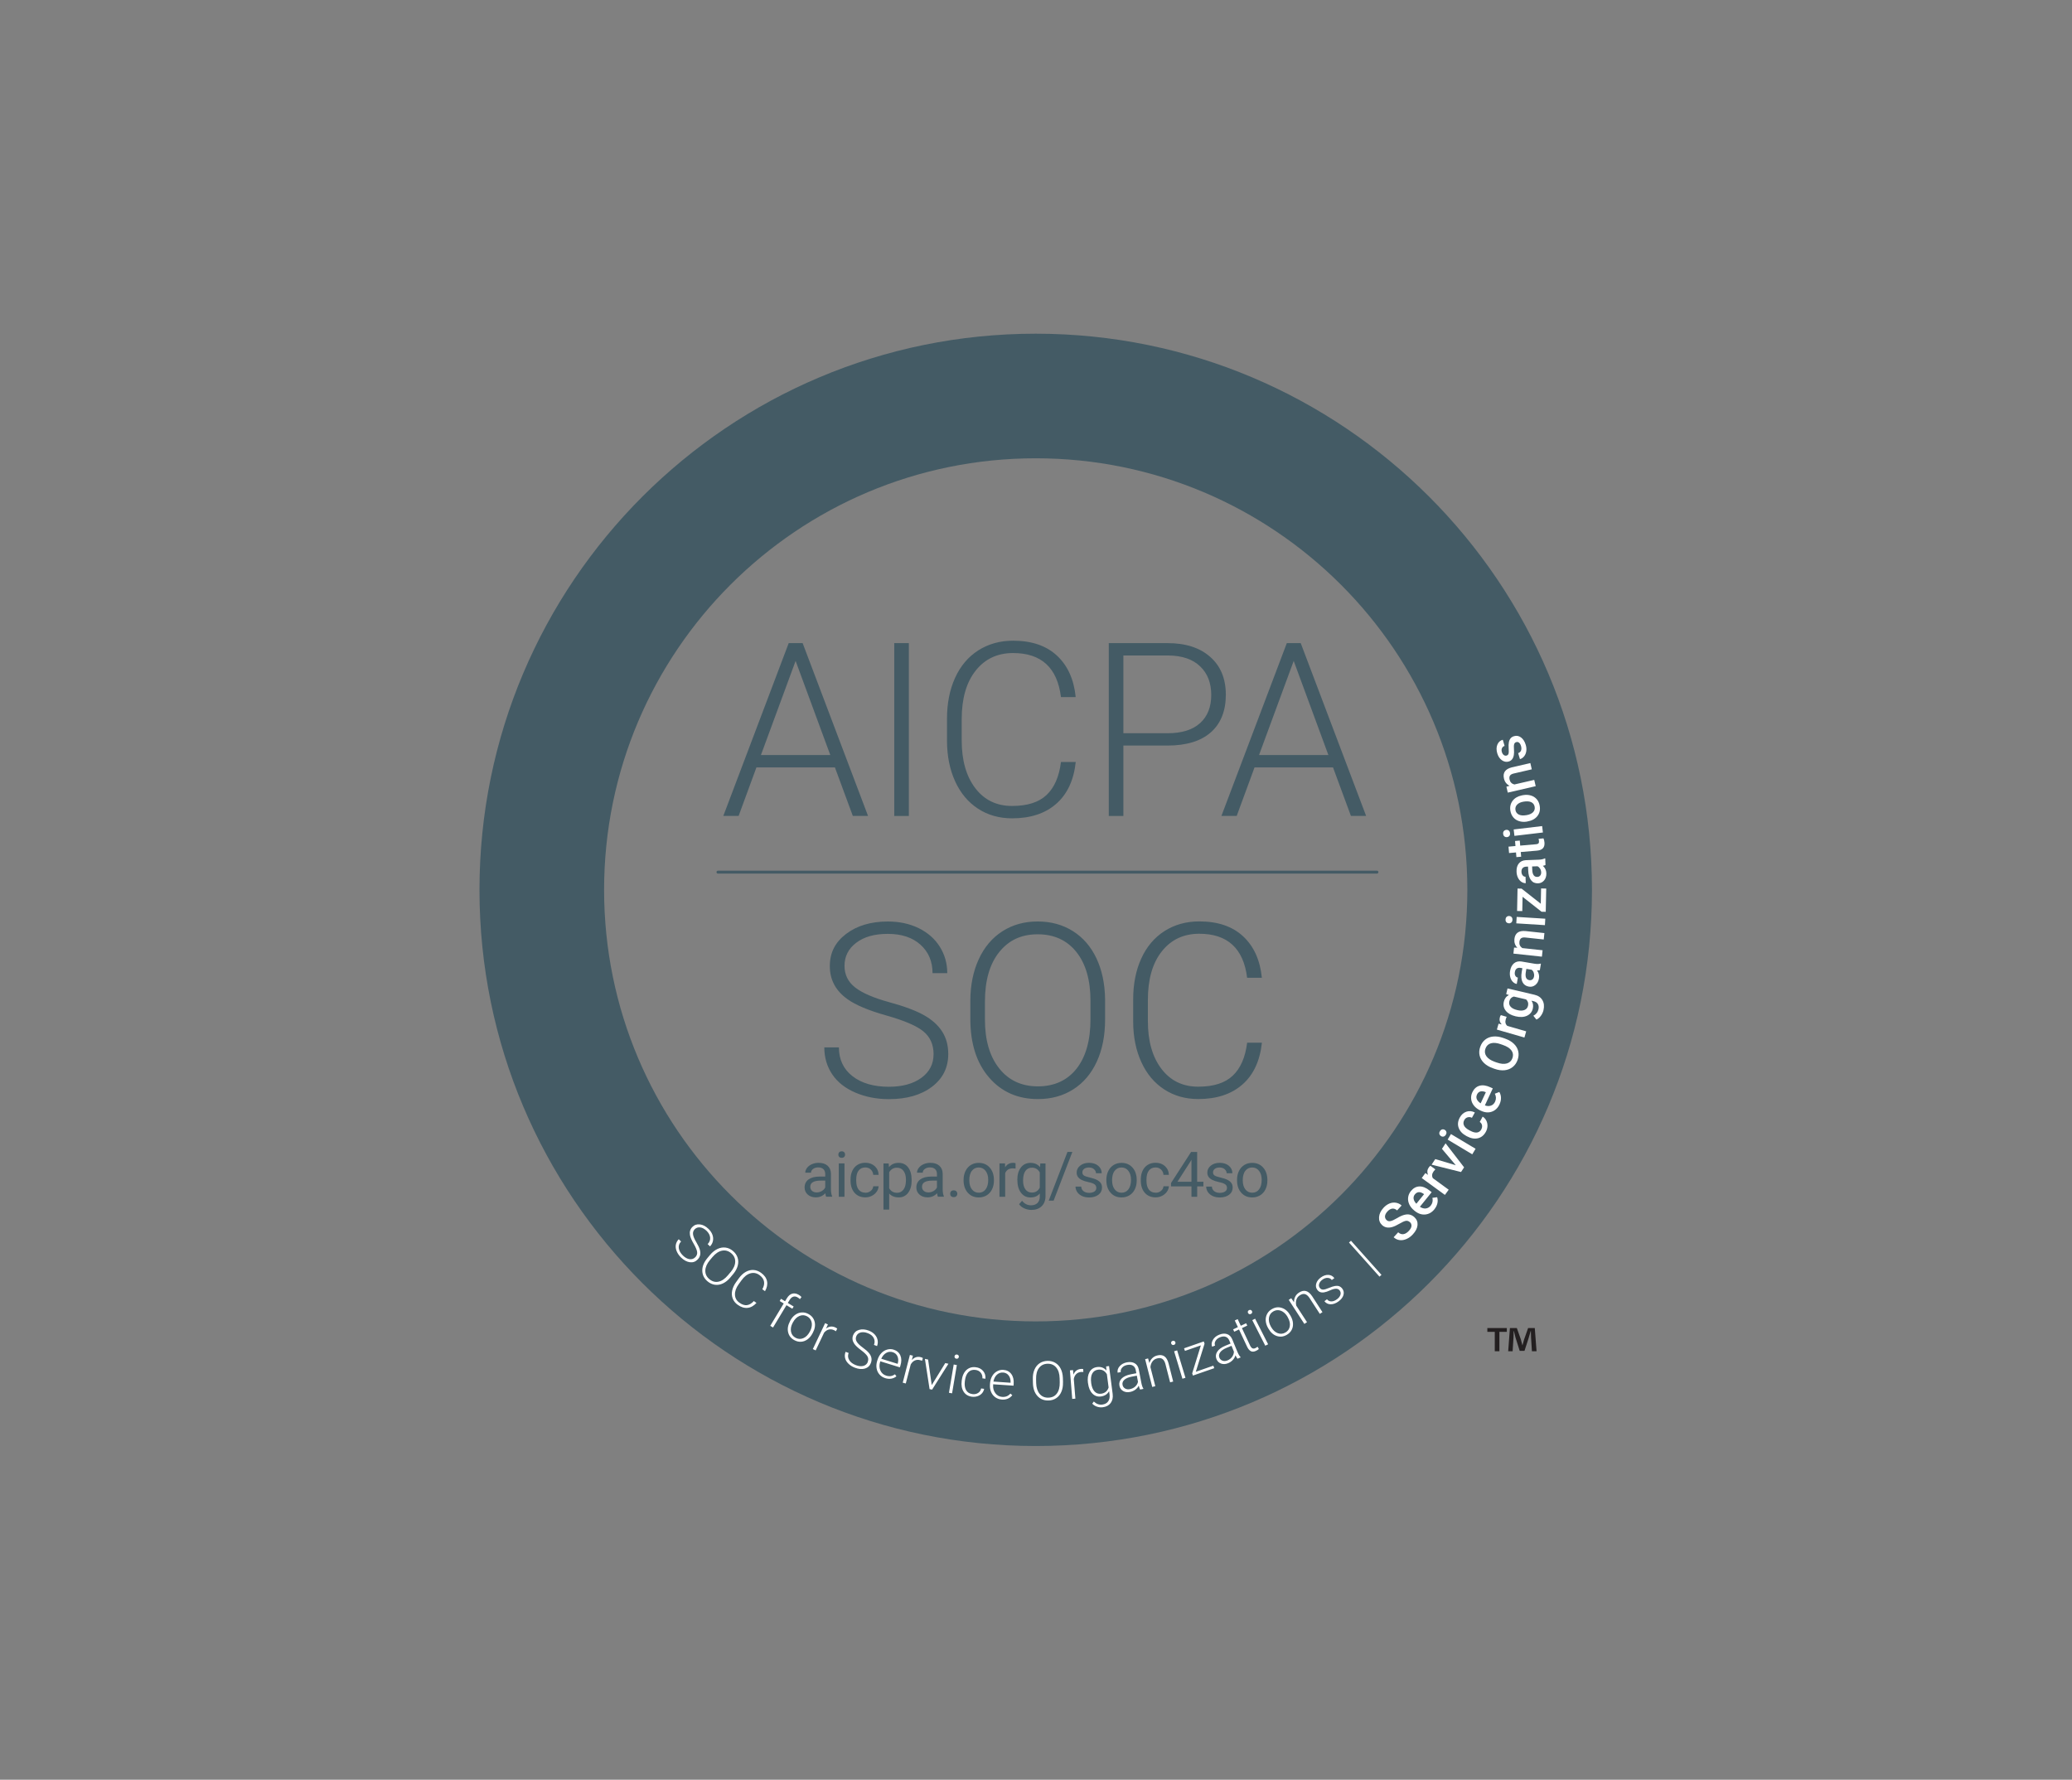 <?xml version="1.0" encoding="utf-8"?>
<svg xmlns="http://www.w3.org/2000/svg" width="149" height="128" viewBox="0 0 149 128" fill="none">
<rect x="0" y="0" width="149" height="128" fill="#808080" stroke="none"/>
<g clip-path="url(#clip0_3091_26816)">
<path fill-rule="evenodd" clip-rule="evenodd" d="M114.48 64C114.48 86.091 96.572 104 74.481 104C52.389 104 34.48 86.091 34.48 64C34.48 41.909 52.389 24 74.481 24C96.572 24 114.48 41.909 114.48 64ZM105.519 64C105.519 81.142 91.623 95.039 74.48 95.039C57.338 95.039 43.441 81.142 43.441 64C43.441 46.858 57.338 32.961 74.48 32.961C91.623 32.961 105.519 46.858 105.519 64Z" fill="#445B65"/>
<path fill-rule="evenodd" clip-rule="evenodd" d="M109.036 53.375C108.956 53.398 108.905 53.448 108.885 53.526C108.862 53.604 108.857 53.723 108.871 53.884C108.885 54.044 108.88 54.182 108.862 54.299C108.82 54.553 108.697 54.709 108.495 54.769C108.325 54.819 108.16 54.789 108.004 54.679C107.848 54.569 107.736 54.404 107.67 54.182C107.601 53.946 107.601 53.737 107.677 53.556C107.75 53.375 107.881 53.258 108.066 53.203L108.197 53.648C108.112 53.673 108.05 53.725 108.011 53.806C107.972 53.886 107.97 53.978 108 54.083C108.03 54.182 108.075 54.253 108.137 54.301C108.202 54.349 108.27 54.363 108.346 54.34C108.415 54.319 108.458 54.276 108.479 54.207C108.5 54.138 108.504 54.012 108.49 53.826C108.477 53.641 108.483 53.492 108.506 53.375C108.529 53.26 108.573 53.168 108.632 53.097C108.692 53.026 108.775 52.976 108.882 52.946C109.061 52.893 109.226 52.925 109.38 53.04C109.533 53.155 109.646 53.331 109.717 53.57C109.765 53.732 109.779 53.884 109.756 54.028C109.735 54.172 109.682 54.294 109.602 54.395C109.52 54.496 109.421 54.565 109.302 54.599L109.173 54.168C109.277 54.131 109.345 54.067 109.38 53.978C109.414 53.888 109.414 53.783 109.38 53.661C109.345 53.544 109.297 53.462 109.235 53.414C109.174 53.365 109.105 53.352 109.034 53.375H109.036ZM108.555 56.515L108.325 56.582H108.328L108.426 57.006L110.434 56.543L110.329 56.091L108.898 56.421C108.713 56.371 108.598 56.254 108.557 56.073C108.529 55.949 108.538 55.85 108.587 55.782C108.635 55.711 108.722 55.663 108.85 55.633L110.152 55.332L110.049 54.881L108.722 55.188C108.245 55.307 108.055 55.575 108.151 55.993C108.206 56.233 108.341 56.408 108.555 56.515ZM109.809 59.09C109.609 59.122 109.423 59.113 109.249 59.06C109.077 59.007 108.935 58.918 108.825 58.787C108.715 58.659 108.646 58.501 108.614 58.315C108.568 58.04 108.621 57.804 108.768 57.602C108.917 57.402 109.135 57.27 109.426 57.208L109.533 57.187C109.735 57.155 109.919 57.162 110.09 57.215C110.26 57.265 110.402 57.357 110.512 57.485C110.622 57.613 110.693 57.774 110.723 57.962C110.771 58.248 110.714 58.494 110.551 58.698C110.388 58.902 110.148 59.03 109.829 59.083L109.806 59.087L109.809 59.09ZM109.772 58.627C109.98 58.592 110.139 58.521 110.242 58.416C110.345 58.31 110.386 58.179 110.359 58.026C110.331 57.872 110.253 57.762 110.118 57.696C109.983 57.629 109.799 57.616 109.568 57.655C109.361 57.689 109.206 57.76 109.1 57.868C108.995 57.975 108.953 58.106 108.979 58.258C109.004 58.407 109.082 58.514 109.215 58.583C109.348 58.652 109.531 58.666 109.767 58.627H109.772ZM108.188 60.16C108.24 60.199 108.302 60.215 108.373 60.206C108.444 60.199 108.5 60.169 108.541 60.119C108.582 60.069 108.596 60.004 108.587 59.919C108.577 59.835 108.548 59.773 108.495 59.734C108.442 59.693 108.38 59.676 108.312 59.686C108.24 59.695 108.183 59.725 108.142 59.775C108.101 59.825 108.082 59.894 108.094 59.977C108.105 60.059 108.135 60.121 108.188 60.16ZM110.952 59.874L110.897 59.413L108.85 59.656L108.905 60.117L110.952 59.874ZM108.479 60.892L108.979 60.848L108.949 60.486L109.29 60.456L109.32 60.818L110.466 60.719C110.544 60.713 110.599 60.692 110.631 60.658C110.664 60.623 110.677 60.566 110.67 60.488C110.666 60.435 110.654 60.383 110.638 60.328L110.996 60.298C111.035 60.401 111.058 60.499 111.065 60.598C111.095 60.953 110.913 61.146 110.524 61.18L109.359 61.279L109.389 61.616L109.047 61.646L109.018 61.309L108.518 61.352L108.479 60.892ZM110.95 62.272C111.037 62.253 111.101 62.233 111.14 62.212L111.138 62.207L111.12 61.737H111.088C110.98 61.792 110.833 61.825 110.647 61.831L109.719 61.866C109.501 61.88 109.334 61.957 109.217 62.106C109.1 62.255 109.047 62.45 109.057 62.691C109.061 62.849 109.095 62.994 109.155 63.12C109.217 63.248 109.297 63.347 109.398 63.418C109.499 63.489 109.607 63.523 109.719 63.519L109.703 63.056C109.623 63.058 109.554 63.028 109.499 62.962C109.444 62.895 109.414 62.81 109.41 62.705C109.407 62.583 109.435 62.492 109.497 62.43C109.559 62.368 109.641 62.336 109.749 62.331L109.884 62.327L109.896 62.611C109.907 62.913 109.973 63.145 110.097 63.303C110.219 63.464 110.391 63.539 110.611 63.53C110.785 63.523 110.929 63.452 111.042 63.317C111.154 63.182 111.207 63.01 111.2 62.803C111.193 62.59 111.108 62.414 110.95 62.272ZM110.751 62.478C110.799 62.556 110.824 62.641 110.826 62.732H110.829C110.831 62.833 110.808 62.911 110.757 62.973C110.707 63.035 110.638 63.067 110.549 63.069C110.439 63.074 110.352 63.035 110.29 62.95C110.228 62.865 110.194 62.739 110.187 62.567L110.177 62.317L110.565 62.304C110.641 62.34 110.702 62.4 110.751 62.478ZM110.799 64.997L110.822 63.899L111.191 63.906L111.156 65.579L110.854 65.573L109.49 64.5L109.469 65.527L109.096 65.52L109.128 63.906L109.421 63.913L110.799 64.999V64.997ZM108.325 66.327C108.369 66.375 108.428 66.4 108.499 66.405V66.407C108.568 66.412 108.628 66.391 108.678 66.35C108.729 66.308 108.756 66.244 108.761 66.162C108.768 66.077 108.747 66.01 108.703 65.962C108.66 65.912 108.603 65.887 108.532 65.882C108.458 65.877 108.399 65.896 108.348 65.939C108.298 65.983 108.27 66.047 108.266 66.13C108.261 66.212 108.282 66.279 108.325 66.327ZM111.097 66.538L111.124 66.075L109.066 65.946L109.038 66.409L111.097 66.538ZM108.875 68.151L108.878 68.152L108.832 68.585L110.881 68.805L110.929 68.344L109.471 68.188C109.311 68.078 109.242 67.931 109.263 67.746C109.277 67.617 109.318 67.53 109.387 67.48C109.455 67.432 109.554 67.413 109.685 67.427L111.012 67.569L111.06 67.109L109.705 66.964C109.217 66.918 108.949 67.111 108.903 67.537C108.878 67.782 108.946 67.991 109.114 68.163L108.878 68.152L108.878 68.151H108.875ZM110.531 69.797C110.622 69.797 110.689 69.791 110.73 69.777H110.732L110.81 69.311L110.778 69.307C110.659 69.339 110.51 69.341 110.326 69.309L109.41 69.153C109.192 69.121 109.013 69.165 108.869 69.286C108.726 69.408 108.635 69.587 108.593 69.825C108.566 69.983 108.568 70.128 108.603 70.265C108.635 70.4 108.694 70.515 108.779 70.604C108.864 70.694 108.96 70.749 109.073 70.767L109.151 70.311C109.07 70.297 109.011 70.254 108.969 70.178C108.928 70.102 108.917 70.013 108.935 69.91C108.956 69.791 109.001 69.706 109.075 69.658C109.148 69.609 109.238 69.593 109.343 69.612L109.476 69.635L109.428 69.914C109.377 70.215 109.396 70.453 109.485 70.634C109.575 70.815 109.728 70.923 109.944 70.96C110.116 70.99 110.271 70.951 110.409 70.841C110.547 70.731 110.634 70.575 110.668 70.371C110.702 70.16 110.657 69.969 110.531 69.797ZM110.292 69.956C110.322 70.043 110.331 70.132 110.315 70.222C110.299 70.318 110.26 70.391 110.198 70.442C110.136 70.492 110.061 70.508 109.973 70.494C109.866 70.476 109.788 70.421 109.744 70.325C109.701 70.228 109.694 70.098 109.721 69.928L109.763 69.683L110.145 69.747C110.214 69.8 110.262 69.868 110.292 69.956ZM108.979 73.092C108.667 73.018 108.435 72.888 108.284 72.697C108.133 72.507 108.085 72.292 108.142 72.049C108.195 71.819 108.318 71.659 108.509 71.565L108.312 71.496L108.408 71.09L110.354 71.546C110.618 71.608 110.806 71.739 110.92 71.939C111.035 72.138 111.058 72.376 110.994 72.656C110.959 72.803 110.895 72.94 110.801 73.066C110.707 73.192 110.602 73.28 110.485 73.33L110.265 73.053C110.462 72.952 110.583 72.8 110.631 72.599C110.666 72.45 110.654 72.321 110.592 72.216C110.531 72.111 110.423 72.039 110.265 72.003L110.129 71.971C110.244 72.133 110.276 72.324 110.226 72.541C110.171 72.775 110.033 72.947 109.811 73.053C109.588 73.158 109.313 73.172 108.983 73.094L108.979 73.092ZM109.123 72.651C109.325 72.7 109.492 72.695 109.627 72.64C109.763 72.585 109.847 72.484 109.882 72.337C109.925 72.156 109.877 72.003 109.742 71.879L108.859 71.673C108.687 71.723 108.58 71.838 108.536 72.019C108.502 72.168 108.534 72.296 108.632 72.406C108.731 72.516 108.894 72.599 109.123 72.651ZM108.282 73.307C108.3 73.245 108.321 73.186 108.348 73.131L107.931 73.009C107.901 73.043 107.878 73.094 107.86 73.158C107.805 73.348 107.846 73.52 107.988 73.678L107.764 73.626L107.642 74.05L109.623 74.621L109.751 74.176L108.396 73.786C108.261 73.672 108.222 73.511 108.282 73.307ZM108.866 75.072C108.704 74.914 108.495 74.793 108.238 74.701H108.241L108.096 74.65C107.839 74.561 107.601 74.527 107.376 74.549C107.152 74.57 106.959 74.646 106.799 74.774C106.638 74.903 106.521 75.075 106.446 75.288C106.37 75.501 106.354 75.707 106.4 75.909C106.446 76.111 106.551 76.29 106.714 76.45C106.877 76.608 107.087 76.734 107.342 76.824L107.489 76.876C107.738 76.963 107.975 76.996 108.199 76.973C108.422 76.95 108.614 76.872 108.777 76.743C108.94 76.615 109.057 76.443 109.132 76.232C109.208 76.017 109.224 75.808 109.178 75.609C109.132 75.409 109.029 75.23 108.866 75.072ZM107.216 75.035C107.408 74.981 107.651 75.003 107.94 75.107L107.942 75.109L108.08 75.157C108.373 75.26 108.58 75.393 108.694 75.556C108.809 75.719 108.832 75.9 108.761 76.102C108.69 76.301 108.557 76.427 108.36 76.484C108.163 76.542 107.92 76.519 107.633 76.418L107.482 76.365C107.2 76.262 107.003 76.129 106.888 75.964C106.773 75.799 106.75 75.618 106.819 75.421C106.89 75.219 107.023 75.091 107.216 75.035ZM107.282 79.953C107.525 79.866 107.711 79.689 107.834 79.423V79.421C107.906 79.265 107.94 79.111 107.938 78.958C107.935 78.804 107.894 78.662 107.818 78.536L107.497 78.662C107.596 78.855 107.601 79.047 107.511 79.24C107.447 79.375 107.351 79.469 107.218 79.517C107.087 79.565 106.94 79.561 106.78 79.501L107.348 78.279L107.179 78.201C106.881 78.064 106.619 78.025 106.393 78.089C106.166 78.153 105.994 78.311 105.874 78.566C105.799 78.726 105.774 78.891 105.794 79.059C105.815 79.226 105.884 79.382 105.996 79.522C106.108 79.662 106.26 79.776 106.445 79.863L106.498 79.888C106.775 80.019 107.039 80.04 107.282 79.953ZM106.202 79.061C106.154 78.953 106.159 78.841 106.211 78.726H106.209C106.264 78.609 106.342 78.536 106.445 78.504C106.548 78.472 106.672 78.483 106.817 78.541L106.849 78.554L106.475 79.354C106.342 79.267 106.25 79.169 106.202 79.061ZM106.523 81.22C106.578 81.12 106.594 81.019 106.571 80.92C106.548 80.822 106.496 80.746 106.411 80.693L106.619 80.31C106.729 80.377 106.817 80.469 106.878 80.588C106.94 80.707 106.97 80.838 106.966 80.982C106.961 81.126 106.924 81.264 106.853 81.395C106.716 81.649 106.525 81.805 106.28 81.865C106.035 81.924 105.769 81.876 105.48 81.72L105.439 81.697C105.164 81.548 104.983 81.356 104.896 81.117C104.808 80.881 104.836 80.634 104.973 80.379C105.09 80.164 105.249 80.022 105.448 79.955C105.647 79.886 105.851 79.905 106.058 80.01L105.849 80.393C105.744 80.34 105.638 80.331 105.535 80.361C105.432 80.391 105.352 80.457 105.297 80.56C105.226 80.693 105.219 80.819 105.276 80.943C105.333 81.067 105.457 81.181 105.652 81.287L105.718 81.321C105.916 81.427 106.081 81.473 106.216 81.452C106.351 81.431 106.454 81.356 106.528 81.223L106.523 81.22ZM103.509 81.562C103.527 81.624 103.566 81.674 103.628 81.711H103.626C103.685 81.748 103.747 81.757 103.811 81.743C103.875 81.727 103.928 81.683 103.972 81.612C104.015 81.541 104.027 81.475 104.011 81.411C103.995 81.349 103.956 81.298 103.896 81.262C103.834 81.225 103.772 81.216 103.708 81.23C103.644 81.246 103.591 81.289 103.548 81.36C103.504 81.431 103.49 81.5 103.509 81.562ZM105.872 83.02L106.111 82.623L104.341 81.564L104.102 81.961L105.872 83.02ZM104.685 83.802L103.692 82.628L103.953 82.229L105.285 83.957L105.065 84.294L102.947 83.765L103.211 83.364L104.687 83.804L104.685 83.802ZM103.094 84.246C103.133 84.194 103.174 84.145 103.218 84.102H103.215L102.865 83.845C102.826 83.87 102.787 83.909 102.748 83.962C102.631 84.123 102.612 84.301 102.69 84.496L102.498 84.37L102.239 84.728L103.905 85.94L104.178 85.567L103.039 84.737C102.952 84.581 102.97 84.418 103.094 84.246ZM103.156 86.967C102.972 87.197 102.75 87.323 102.491 87.348C102.232 87.373 101.984 87.291 101.744 87.098L101.7 87.061C101.539 86.933 101.423 86.786 101.345 86.624C101.269 86.461 101.239 86.293 101.26 86.126C101.28 85.959 101.345 85.805 101.455 85.668C101.631 85.45 101.837 85.338 102.071 85.331C102.305 85.324 102.553 85.422 102.807 85.629L102.952 85.746L102.106 86.793C102.248 86.889 102.388 86.928 102.528 86.915C102.667 86.899 102.784 86.832 102.881 86.715C103.013 86.55 103.055 86.362 103.007 86.151L103.348 86.106C103.392 86.248 103.399 86.392 103.364 86.543C103.33 86.692 103.261 86.835 103.153 86.967H103.156ZM101.746 85.901C101.666 86 101.636 86.108 101.656 86.225C101.677 86.342 101.741 86.459 101.851 86.575L102.406 85.888L102.379 85.867C102.252 85.778 102.133 85.736 102.028 85.743C101.92 85.75 101.826 85.803 101.746 85.904V85.901ZM101.388 87.903C101.299 87.82 101.2 87.788 101.092 87.806C100.987 87.825 100.833 87.894 100.632 88.013C100.43 88.132 100.256 88.212 100.104 88.254C99.818 88.331 99.579 88.286 99.391 88.114C99.227 87.962 99.153 87.77 99.169 87.538C99.185 87.307 99.293 87.082 99.488 86.869C99.618 86.727 99.761 86.624 99.916 86.559C100.07 86.495 100.226 86.477 100.382 86.502C100.538 86.527 100.673 86.594 100.792 86.701L100.467 87.055C100.361 86.958 100.247 86.915 100.125 86.926C100.004 86.938 99.887 87.006 99.772 87.13C99.667 87.247 99.607 87.359 99.598 87.469C99.589 87.579 99.628 87.674 99.717 87.756C99.793 87.825 99.887 87.848 99.999 87.823C100.111 87.8 100.265 87.728 100.457 87.614C100.65 87.497 100.822 87.419 100.971 87.378C101.12 87.337 101.253 87.33 101.372 87.357C101.491 87.385 101.604 87.444 101.709 87.54C101.879 87.696 101.954 87.887 101.936 88.109C101.918 88.331 101.805 88.556 101.599 88.778C101.464 88.927 101.313 89.037 101.143 89.111C100.976 89.184 100.811 89.212 100.65 89.191C100.49 89.17 100.347 89.104 100.219 88.985L100.545 88.629C100.662 88.735 100.785 88.781 100.921 88.762C101.054 88.744 101.186 88.664 101.319 88.519C101.432 88.396 101.494 88.281 101.501 88.171C101.507 88.063 101.471 87.972 101.388 87.896V87.903ZM49.995 90.427C50.103 90.317 50.149 90.191 50.133 90.051C50.117 89.911 50.034 89.714 49.885 89.455C49.734 89.198 49.645 88.989 49.617 88.829C49.576 88.602 49.631 88.409 49.782 88.251C49.929 88.098 50.112 88.036 50.33 88.061C50.548 88.086 50.754 88.194 50.949 88.384C51.082 88.513 51.176 88.652 51.231 88.804C51.286 88.955 51.297 89.106 51.268 89.253C51.238 89.4 51.167 89.53 51.059 89.643L50.889 89.478C51.022 89.34 51.08 89.186 51.068 89.015C51.054 88.843 50.97 88.68 50.814 88.526C50.66 88.38 50.507 88.295 50.351 88.276C50.195 88.258 50.064 88.302 49.956 88.412C49.858 88.513 49.819 88.636 49.837 88.778C49.855 88.921 49.931 89.104 50.064 89.326C50.195 89.549 50.282 89.73 50.323 89.872C50.364 90.014 50.373 90.142 50.348 90.262C50.323 90.381 50.264 90.489 50.167 90.587C50.016 90.745 49.83 90.81 49.612 90.782C49.395 90.755 49.184 90.642 48.977 90.445C48.838 90.31 48.732 90.159 48.663 89.996C48.595 89.833 48.574 89.675 48.599 89.526C48.627 89.377 48.696 89.244 48.808 89.127L48.977 89.29C48.842 89.43 48.787 89.592 48.812 89.776C48.84 89.959 48.938 90.133 49.113 90.303C49.269 90.452 49.427 90.539 49.585 90.562C49.745 90.585 49.881 90.539 49.991 90.427H49.995ZM52.526 91.873C52.361 92.068 52.184 92.213 51.992 92.304C51.799 92.396 51.609 92.428 51.417 92.403C51.224 92.378 51.045 92.295 50.88 92.157C50.633 91.949 50.507 91.692 50.502 91.387C50.497 91.082 50.623 90.778 50.876 90.477L51.059 90.257C51.222 90.064 51.401 89.92 51.593 89.828C51.786 89.737 51.98 89.702 52.173 89.728C52.366 89.753 52.544 89.833 52.707 89.971C52.87 90.108 52.982 90.269 53.042 90.452C53.102 90.635 53.104 90.828 53.051 91.03C52.998 91.231 52.893 91.428 52.737 91.619L52.524 91.873H52.526ZM52.54 91.493C52.755 91.236 52.865 90.988 52.87 90.745C52.877 90.502 52.778 90.298 52.577 90.129C52.379 89.964 52.162 89.904 51.921 89.95C51.682 89.998 51.453 90.152 51.233 90.411L51.047 90.633C50.837 90.885 50.727 91.133 50.72 91.378C50.713 91.623 50.809 91.83 51.011 91.999C51.215 92.169 51.435 92.231 51.669 92.18C51.905 92.13 52.132 91.976 52.35 91.715L52.538 91.49L52.54 91.493ZM54.398 93.708L54.401 93.705L54.404 93.712L54.398 93.708ZM54.211 93.574L54.398 93.708C54.202 93.924 53.987 94.044 53.755 94.065C53.521 94.088 53.283 94.012 53.044 93.84C52.877 93.721 52.76 93.572 52.691 93.395C52.622 93.219 52.609 93.029 52.65 92.827C52.691 92.625 52.781 92.423 52.923 92.226L53.133 91.935C53.278 91.736 53.441 91.582 53.622 91.479C53.803 91.376 53.991 91.328 54.181 91.339C54.374 91.351 54.555 91.417 54.727 91.541C54.968 91.715 55.112 91.917 55.158 92.148C55.204 92.38 55.155 92.616 55.013 92.864L54.821 92.726C55.05 92.309 54.979 91.969 54.612 91.704C54.408 91.557 54.19 91.516 53.959 91.582C53.727 91.649 53.514 91.814 53.322 92.084L53.122 92.359C52.934 92.618 52.845 92.868 52.852 93.109C52.858 93.35 52.962 93.54 53.163 93.686C53.363 93.831 53.546 93.891 53.716 93.868C53.886 93.845 54.05 93.746 54.211 93.574ZM55.392 95.353L56.359 93.748L56.068 93.572L56.164 93.412L56.455 93.588L56.584 93.375C56.694 93.194 56.822 93.084 56.973 93.042C57.125 93.001 57.281 93.031 57.446 93.129C57.519 93.173 57.583 93.226 57.636 93.283L57.523 93.437C57.478 93.391 57.423 93.35 57.358 93.311C57.251 93.246 57.148 93.228 57.047 93.26C56.946 93.292 56.859 93.368 56.785 93.492L56.652 93.712L57.074 93.966L56.978 94.127L56.556 93.872L55.589 95.477L55.394 95.358L55.392 95.353ZM56.829 94.982C56.923 94.808 57.04 94.668 57.184 94.564C57.326 94.461 57.482 94.404 57.647 94.393C57.812 94.381 57.973 94.418 58.131 94.503C58.372 94.633 58.523 94.821 58.583 95.073C58.642 95.323 58.596 95.589 58.445 95.869L58.422 95.91C58.328 96.087 58.209 96.227 58.067 96.33C57.925 96.433 57.771 96.49 57.606 96.502C57.441 96.511 57.281 96.474 57.125 96.389C56.884 96.261 56.735 96.071 56.675 95.821C56.616 95.571 56.661 95.305 56.81 95.025L56.831 94.984L56.829 94.982ZM57.001 95.144C56.884 95.362 56.845 95.571 56.882 95.77C56.918 95.97 57.028 96.119 57.212 96.217C57.393 96.314 57.576 96.323 57.764 96.245C57.952 96.167 58.106 96.013 58.23 95.784L58.25 95.745C58.326 95.608 58.367 95.466 58.379 95.323C58.39 95.181 58.365 95.053 58.305 94.938C58.246 94.826 58.156 94.737 58.037 94.672C57.858 94.576 57.675 94.567 57.487 94.647C57.299 94.727 57.143 94.881 57.021 95.108L57.001 95.144ZM60.112 95.746L60.114 95.747H60.112L60.112 95.746ZM60.206 95.562L60.112 95.746C60.074 95.717 60.029 95.692 59.981 95.669C59.853 95.608 59.727 95.594 59.603 95.621C59.479 95.651 59.367 95.725 59.264 95.844L58.656 97.123L58.452 97.027L59.335 95.163L59.536 95.259L59.399 95.557C59.612 95.388 59.839 95.362 60.08 95.475C60.137 95.502 60.178 95.532 60.206 95.562ZM62.379 97.552C62.448 97.673 62.455 97.806 62.4 97.95L62.406 97.953C62.349 98.099 62.244 98.193 62.088 98.237C61.932 98.281 61.753 98.262 61.551 98.186C61.324 98.099 61.164 97.978 61.068 97.82C60.971 97.662 60.958 97.492 61.026 97.308L60.806 97.226C60.749 97.377 60.737 97.529 60.772 97.675C60.806 97.822 60.886 97.957 61.015 98.081C61.141 98.205 61.297 98.301 61.48 98.37C61.746 98.471 61.985 98.491 62.196 98.43C62.404 98.368 62.548 98.235 62.626 98.031C62.675 97.9 62.686 97.778 62.663 97.659C62.64 97.54 62.581 97.425 62.487 97.311C62.393 97.196 62.241 97.063 62.033 96.912C61.824 96.761 61.682 96.623 61.609 96.499C61.533 96.376 61.522 96.249 61.572 96.117C61.625 95.974 61.728 95.88 61.879 95.837C62.03 95.793 62.207 95.809 62.404 95.885C62.608 95.961 62.75 96.078 62.831 96.231C62.911 96.385 62.915 96.552 62.849 96.728L63.069 96.813C63.124 96.667 63.138 96.52 63.108 96.373C63.078 96.224 63.007 96.094 62.897 95.974C62.787 95.857 62.645 95.766 62.473 95.699C62.218 95.603 61.987 95.585 61.776 95.647C61.565 95.708 61.423 95.839 61.347 96.036C61.269 96.24 61.295 96.44 61.423 96.632C61.512 96.767 61.677 96.926 61.916 97.102C62.154 97.279 62.31 97.43 62.379 97.552ZM63.245 98.856C63.355 98.98 63.493 99.067 63.66 99.12H63.658C63.963 99.213 64.231 99.17 64.463 98.989L64.359 98.842C64.256 98.913 64.153 98.957 64.052 98.971C63.951 98.984 63.841 98.975 63.724 98.938C63.53 98.876 63.392 98.753 63.309 98.565C63.229 98.377 63.222 98.17 63.291 97.948L63.305 97.907L64.71 98.342L64.749 98.221C64.836 97.939 64.836 97.694 64.747 97.487C64.657 97.281 64.492 97.139 64.254 97.066C64.103 97.02 63.947 97.02 63.789 97.066C63.63 97.111 63.491 97.198 63.371 97.327C63.252 97.455 63.163 97.613 63.103 97.804L63.078 97.882C63.021 98.065 63.007 98.242 63.037 98.413C63.066 98.583 63.135 98.732 63.245 98.856ZM63.727 97.304C63.876 97.217 64.034 97.201 64.197 97.251C64.359 97.302 64.476 97.403 64.54 97.554C64.605 97.705 64.612 97.877 64.559 98.067L64.552 98.09L63.371 97.723C63.459 97.529 63.578 97.389 63.727 97.304ZM66.31 97.875L66.306 97.873L66.363 97.675C66.331 97.65 66.285 97.629 66.223 97.613C65.966 97.547 65.749 97.616 65.57 97.822L65.648 97.503L65.432 97.448L64.916 99.445L65.136 99.502L65.492 98.132C65.572 97.996 65.668 97.902 65.783 97.85C65.9 97.797 66.026 97.788 66.163 97.824C66.215 97.835 66.264 97.853 66.306 97.873L66.306 97.875H66.31ZM67.975 98.035L67.002 99.617V99.619L66.741 97.781L66.512 97.733L66.847 99.908L67.028 99.945L68.204 98.083L67.975 98.035ZM68.465 100.211L68.24 100.172L68.582 98.138L68.807 98.177L68.465 100.211ZM68.642 97.547C68.648 97.506 68.669 97.471 68.701 97.446C68.733 97.421 68.775 97.414 68.82 97.421C68.869 97.43 68.903 97.451 68.926 97.483C68.949 97.517 68.958 97.554 68.951 97.597C68.944 97.639 68.924 97.673 68.891 97.696C68.859 97.719 68.818 97.728 68.77 97.719C68.722 97.712 68.688 97.691 68.665 97.657C68.642 97.623 68.635 97.586 68.642 97.545V97.547ZM70.338 100.183C70.221 100.259 70.084 100.286 69.925 100.266L69.923 100.263C69.719 100.238 69.568 100.144 69.474 99.984C69.382 99.823 69.35 99.612 69.382 99.351L69.391 99.285C69.426 99.019 69.508 98.819 69.639 98.686C69.772 98.553 69.939 98.501 70.143 98.526C70.304 98.546 70.43 98.611 70.524 98.723C70.615 98.835 70.657 98.973 70.647 99.133L70.865 99.161C70.881 98.941 70.826 98.755 70.698 98.604C70.57 98.452 70.393 98.361 70.168 98.333C69.992 98.31 69.831 98.333 69.689 98.402C69.547 98.471 69.43 98.576 69.341 98.723C69.249 98.87 69.192 99.044 69.167 99.246L69.157 99.314C69.116 99.628 69.164 99.89 69.297 100.096C69.43 100.302 69.632 100.422 69.9 100.456C70.038 100.472 70.168 100.458 70.294 100.417C70.421 100.376 70.526 100.307 70.611 100.213C70.696 100.121 70.748 100.011 70.771 99.888L70.553 99.86C70.528 100 70.455 100.108 70.338 100.183ZM72.041 100.658C71.867 100.646 71.711 100.591 71.576 100.497C71.441 100.401 71.34 100.275 71.271 100.114C71.202 99.956 71.175 99.78 71.189 99.589L71.193 99.507C71.207 99.31 71.257 99.133 71.344 98.98C71.431 98.826 71.546 98.709 71.691 98.629C71.835 98.549 71.984 98.512 72.144 98.523C72.394 98.54 72.587 98.638 72.722 98.819C72.857 99 72.915 99.236 72.894 99.532L72.885 99.66L71.418 99.56V99.603C71.399 99.837 71.452 100.034 71.576 100.199C71.7 100.364 71.862 100.454 72.064 100.467C72.186 100.477 72.296 100.461 72.392 100.424C72.488 100.387 72.578 100.321 72.66 100.229L72.796 100.346C72.612 100.577 72.36 100.681 72.044 100.66L72.041 100.658ZM72.131 98.716C71.959 98.705 71.812 98.757 71.686 98.874C71.56 98.991 71.477 99.156 71.438 99.365L72.672 99.45V99.424C72.681 99.227 72.635 99.062 72.536 98.929C72.438 98.799 72.303 98.725 72.131 98.714V98.716ZM96.079 92.687C96.192 92.687 96.283 92.733 96.35 92.825V92.834C96.414 92.918 96.425 93.019 96.389 93.134C96.352 93.246 96.27 93.352 96.141 93.446C96.004 93.547 95.873 93.599 95.745 93.599C95.616 93.602 95.511 93.551 95.424 93.448L95.24 93.583C95.346 93.725 95.493 93.801 95.683 93.806C95.871 93.81 96.063 93.742 96.256 93.599C96.439 93.466 96.556 93.315 96.607 93.148C96.657 92.98 96.632 92.827 96.529 92.687C96.464 92.6 96.391 92.543 96.308 92.51C96.224 92.478 96.127 92.472 96.015 92.488C95.903 92.504 95.751 92.552 95.564 92.632C95.376 92.712 95.233 92.751 95.139 92.751C95.045 92.749 94.968 92.708 94.906 92.625C94.844 92.538 94.828 92.442 94.862 92.334C94.896 92.226 94.972 92.128 95.094 92.038C95.217 91.947 95.343 91.903 95.472 91.908C95.6 91.912 95.701 91.965 95.772 92.061L95.956 91.926C95.848 91.779 95.703 91.701 95.525 91.692C95.343 91.683 95.162 91.747 94.977 91.882C94.807 92.008 94.697 92.155 94.651 92.32C94.605 92.485 94.63 92.634 94.727 92.765C94.789 92.847 94.86 92.903 94.942 92.932C95.022 92.96 95.121 92.967 95.231 92.946C95.341 92.928 95.483 92.88 95.653 92.802C95.823 92.724 95.965 92.687 96.079 92.687ZM92.856 93.372L93.056 93.663C93.051 93.514 93.079 93.382 93.14 93.262C93.2 93.143 93.289 93.047 93.406 92.969C93.592 92.847 93.764 92.811 93.922 92.857C94.08 92.902 94.227 93.028 94.365 93.237L95.1 94.372L94.91 94.496L94.172 93.359C94.071 93.205 93.963 93.111 93.849 93.077C93.734 93.042 93.608 93.072 93.466 93.164C93.347 93.242 93.266 93.345 93.225 93.478C93.184 93.611 93.179 93.755 93.218 93.909L93.989 95.094L93.798 95.218L92.675 93.489L92.856 93.37V93.372ZM91.02 94.982C91.031 95.158 91.087 95.332 91.183 95.504L91.206 95.543C91.362 95.821 91.561 96.002 91.804 96.084C92.047 96.169 92.288 96.144 92.526 96.009C92.682 95.919 92.799 95.805 92.879 95.66C92.957 95.516 92.992 95.355 92.98 95.179C92.969 95.002 92.913 94.828 92.815 94.654L92.792 94.613C92.636 94.335 92.437 94.156 92.194 94.072C91.951 93.987 91.71 94.012 91.472 94.147C91.316 94.234 91.199 94.351 91.121 94.498C91.043 94.645 91.009 94.805 91.02 94.982ZM91.877 95.88C91.689 95.807 91.534 95.662 91.412 95.447L91.391 95.41C91.265 95.186 91.219 94.972 91.252 94.771C91.286 94.567 91.391 94.418 91.568 94.317C91.687 94.25 91.811 94.221 91.937 94.232C92.063 94.243 92.185 94.292 92.299 94.376C92.414 94.461 92.51 94.571 92.588 94.709L92.609 94.748C92.737 94.975 92.785 95.188 92.751 95.388C92.719 95.587 92.611 95.738 92.432 95.839C92.251 95.942 92.065 95.954 91.877 95.88ZM89.748 94.436C89.729 94.397 89.725 94.358 89.736 94.319C89.748 94.28 89.775 94.25 89.819 94.228C89.862 94.204 89.904 94.202 89.942 94.216C89.981 94.23 90.011 94.255 90.03 94.294C90.048 94.333 90.053 94.37 90.041 94.409C90.03 94.448 90.002 94.477 89.959 94.5C89.915 94.523 89.874 94.525 89.837 94.514C89.8 94.503 89.771 94.475 89.75 94.436H89.748ZM91.192 96.683L90.988 96.786L90.053 94.947L90.257 94.844L91.192 96.683ZM89.227 95.351L89.003 94.874L89 94.876L88.794 94.972L89.019 95.449L88.675 95.61L88.755 95.779L89.099 95.619L89.683 96.864C89.759 97.022 89.849 97.127 89.952 97.18C90.055 97.231 90.176 97.224 90.319 97.157C90.41 97.114 90.479 97.07 90.525 97.024L90.438 96.862C90.367 96.91 90.314 96.942 90.28 96.958C90.192 96.999 90.119 97.001 90.057 96.969C89.995 96.937 89.94 96.868 89.892 96.765L89.308 95.52L89.693 95.339L89.612 95.17L89.227 95.351ZM88.993 97.723C88.948 97.673 88.897 97.588 88.842 97.474C88.808 97.6 88.744 97.714 88.652 97.813C88.56 97.911 88.448 97.989 88.32 98.042C88.136 98.118 87.967 98.127 87.811 98.072C87.655 98.017 87.545 97.911 87.481 97.755C87.405 97.57 87.421 97.391 87.531 97.219C87.641 97.047 87.834 96.905 88.109 96.79L88.492 96.632L88.402 96.414C88.345 96.279 88.26 96.188 88.143 96.146C88.026 96.105 87.889 96.114 87.728 96.181C87.581 96.24 87.476 96.33 87.409 96.444C87.343 96.559 87.334 96.669 87.377 96.774L87.166 96.859C87.105 96.708 87.121 96.547 87.215 96.378C87.309 96.208 87.46 96.082 87.666 95.997C87.879 95.91 88.067 95.894 88.235 95.949C88.402 96.004 88.526 96.128 88.608 96.316L88.98 97.217C89.055 97.4 89.133 97.531 89.209 97.606L89.218 97.627L88.993 97.721V97.723ZM88.269 97.845C88.409 97.788 88.521 97.7 88.604 97.586C88.686 97.471 88.73 97.347 88.732 97.212L88.56 96.793L88.184 96.948C87.976 97.038 87.827 97.143 87.74 97.267C87.653 97.391 87.634 97.517 87.689 97.648C87.733 97.755 87.808 97.826 87.918 97.865C88.026 97.902 88.145 97.895 88.271 97.843L88.269 97.845ZM84.221 96.63C84.209 96.589 84.212 96.55 84.23 96.513C84.248 96.476 84.28 96.451 84.326 96.437C84.372 96.424 84.413 96.426 84.45 96.447C84.487 96.467 84.51 96.497 84.523 96.538C84.535 96.579 84.533 96.618 84.514 96.653C84.496 96.689 84.462 96.715 84.416 96.728C84.37 96.742 84.329 96.74 84.294 96.719C84.26 96.699 84.234 96.669 84.223 96.628L84.221 96.63ZM85.248 99.094L85.03 99.161L84.432 97.187L84.65 97.121L85.248 99.094ZM82.653 98.035L82.559 97.696V97.701L82.348 97.755L82.859 99.752L83.079 99.695L82.728 98.326C82.742 98.168 82.79 98.033 82.873 97.921C82.955 97.808 83.065 97.735 83.203 97.701C83.366 97.657 83.496 97.671 83.593 97.739C83.689 97.808 83.762 97.93 83.808 98.109L84.145 99.42L84.365 99.362L84.031 98.051C83.966 97.811 83.868 97.643 83.733 97.549C83.597 97.455 83.421 97.434 83.207 97.49C83.072 97.524 82.958 97.588 82.861 97.682C82.765 97.776 82.696 97.893 82.653 98.035ZM76.44 99.427C76.447 99.681 76.408 99.908 76.323 100.103C76.241 100.298 76.117 100.449 75.957 100.557C75.796 100.665 75.608 100.722 75.393 100.726C75.07 100.733 74.804 100.626 74.6 100.399C74.395 100.172 74.288 99.862 74.279 99.468L74.272 99.181C74.265 98.929 74.304 98.704 74.389 98.507C74.474 98.31 74.597 98.157 74.758 98.049C74.918 97.941 75.106 97.884 75.319 97.877C75.533 97.872 75.723 97.918 75.888 98.017C76.053 98.115 76.184 98.257 76.278 98.443C76.372 98.629 76.422 98.847 76.433 99.094L76.443 99.427H76.44ZM76.2 99.131C76.191 98.796 76.11 98.537 75.954 98.352C75.799 98.166 75.59 98.076 75.326 98.083C75.07 98.09 74.865 98.189 74.716 98.384C74.567 98.579 74.499 98.844 74.506 99.184L74.512 99.472C74.522 99.8 74.604 100.059 74.76 100.25C74.918 100.438 75.127 100.529 75.388 100.522C75.654 100.516 75.858 100.417 76.002 100.222C76.147 100.027 76.213 99.761 76.207 99.424L76.2 99.131ZM77.905 98.672L77.905 98.672L77.894 98.468C77.857 98.455 77.807 98.45 77.743 98.455C77.477 98.475 77.293 98.613 77.192 98.865L77.162 98.54L76.94 98.558L77.105 100.612L77.332 100.593L77.218 99.181C77.245 99.028 77.307 98.906 77.399 98.819C77.49 98.732 77.607 98.684 77.749 98.672C77.804 98.668 77.857 98.668 77.905 98.672L77.905 98.675V98.672ZM78.35 98.677C78.233 98.883 78.194 99.145 78.235 99.466L78.238 99.461L78.242 99.491C78.283 99.812 78.389 100.059 78.556 100.229C78.724 100.399 78.928 100.467 79.164 100.438C79.441 100.401 79.638 100.273 79.757 100.052L79.792 100.309C79.812 100.509 79.778 100.669 79.686 100.795C79.597 100.921 79.455 100.995 79.267 101.02C79.044 101.05 78.843 100.976 78.657 100.8L78.547 100.953C78.634 101.05 78.746 101.121 78.884 101.169C79.022 101.217 79.161 101.231 79.303 101.212C79.556 101.18 79.744 101.077 79.872 100.905C79.998 100.733 80.046 100.516 80.012 100.252L79.753 98.248L79.542 98.276L79.569 98.572C79.395 98.37 79.168 98.285 78.891 98.322C78.648 98.354 78.467 98.471 78.35 98.677ZM78.705 100.071C78.581 99.936 78.504 99.736 78.469 99.475V99.472C78.432 99.181 78.455 98.954 78.542 98.792C78.63 98.629 78.767 98.535 78.957 98.51C79.097 98.491 79.221 98.512 79.329 98.567C79.439 98.624 79.526 98.714 79.597 98.838L79.721 99.789C79.636 100.055 79.455 100.204 79.177 100.24C78.987 100.263 78.829 100.208 78.705 100.071ZM81.986 99.936C81.951 99.876 81.919 99.784 81.889 99.66C81.83 99.777 81.745 99.876 81.635 99.954C81.525 100.032 81.401 100.085 81.264 100.112C81.069 100.149 80.901 100.126 80.759 100.041C80.617 99.956 80.532 99.83 80.5 99.665C80.461 99.468 80.514 99.296 80.656 99.149C80.798 99.003 81.016 98.902 81.309 98.844L81.715 98.766L81.672 98.537C81.644 98.393 81.578 98.287 81.472 98.221C81.367 98.154 81.229 98.138 81.057 98.17C80.901 98.2 80.78 98.264 80.693 98.365C80.606 98.464 80.574 98.572 80.594 98.684L80.37 98.725C80.34 98.565 80.386 98.411 80.514 98.264C80.64 98.118 80.814 98.024 81.032 97.982C81.257 97.939 81.447 97.962 81.598 98.049C81.75 98.136 81.848 98.281 81.889 98.482L82.073 99.44C82.109 99.635 82.16 99.78 82.219 99.869L82.224 99.892L81.986 99.938V99.936ZM81.252 99.91C81.401 99.88 81.529 99.819 81.633 99.725C81.736 99.631 81.805 99.516 81.834 99.385L81.75 98.941L81.348 99.019C81.126 99.064 80.959 99.138 80.849 99.241C80.739 99.344 80.695 99.466 80.723 99.603C80.746 99.718 80.805 99.803 80.904 99.862C81.002 99.922 81.119 99.938 81.254 99.91H81.252ZM87.254 98.221L85.988 98.661L85.993 98.656L86.621 96.641L86.564 96.479L85.147 96.972L85.211 97.159L86.355 96.763L85.731 98.776L85.786 98.934L87.318 98.402L87.254 98.221ZM99.199 91.818L99.344 91.69L97.152 89.237L97.008 89.365L99.199 91.818Z" fill="white"/>
<path fill-rule="evenodd" clip-rule="evenodd" d="M75.951 57.815C76.747 57.12 77.215 56.119 77.357 54.81L77.354 54.805H76.295C76.165 55.86 75.818 56.648 75.261 57.175C74.702 57.703 73.886 57.966 72.776 57.966C71.667 57.966 70.784 57.54 70.133 56.685C69.482 55.832 69.157 54.686 69.157 53.251V51.729C69.157 50.241 69.491 49.077 70.161 48.233C70.83 47.389 71.727 46.968 72.854 46.968C74.885 46.968 76.034 48.024 76.295 50.136H77.354C77.228 48.866 76.779 47.873 76.009 47.156C75.239 46.438 74.186 46.08 72.854 46.08C71.91 46.08 71.076 46.314 70.349 46.777C69.624 47.24 69.067 47.901 68.68 48.753C68.293 49.606 68.1 50.585 68.1 51.69V53.304C68.105 54.392 68.302 55.358 68.689 56.203C69.076 57.049 69.624 57.703 70.333 58.163C71.041 58.624 71.857 58.856 72.779 58.856C74.099 58.856 75.156 58.51 75.951 57.815ZM60.04 55.193H54.396L53.115 58.684H52.014L56.718 46.252H57.718L62.422 58.684H61.328L60.04 55.193ZM54.721 54.305H59.708L57.213 47.534L54.719 54.305H54.721ZM65.356 58.686H64.306V46.255H65.356V58.686ZM80.784 53.622V58.686H79.734V46.255H83.968C85.261 46.255 86.281 46.585 87.028 47.245C87.778 47.905 88.151 48.813 88.151 49.968C88.151 51.124 87.792 52.036 87.072 52.671C86.352 53.306 85.309 53.622 83.943 53.622H80.784ZM80.784 52.735H83.968C84.986 52.735 85.763 52.492 86.299 52.008C86.833 51.525 87.102 50.849 87.102 49.982C87.102 49.115 86.836 48.435 86.304 47.926C85.772 47.414 85.016 47.156 84.037 47.144H80.784V52.735ZM90.215 55.193H95.859L97.147 58.684H98.24L93.536 46.252H92.537L87.833 58.684H88.933L90.215 55.193ZM95.526 54.305H90.54H90.538L93.032 47.534L95.526 54.305ZM89.339 78.004C90.135 77.31 90.602 76.308 90.745 74.999L90.742 74.994H89.683C89.552 76.049 89.206 76.837 88.649 77.365C88.09 77.892 87.274 78.156 86.164 78.156C85.055 78.156 84.172 77.729 83.521 76.874C82.87 76.021 82.545 74.875 82.545 73.44V71.918C82.545 70.43 82.879 69.266 83.549 68.422C84.218 67.578 85.114 67.157 86.242 67.157C88.273 67.157 89.422 68.213 89.683 70.325H90.742C90.616 69.055 90.167 68.062 89.397 67.345C88.626 66.627 87.574 66.269 86.242 66.269C85.298 66.269 84.463 66.503 83.737 66.966C83.012 67.429 82.455 68.09 82.068 68.942C81.68 69.795 81.488 70.774 81.488 71.879V73.493C81.492 74.582 81.689 75.547 82.077 76.393C82.464 77.239 83.012 77.892 83.721 78.353C84.429 78.813 85.245 79.045 86.167 79.045C87.487 79.045 88.544 78.699 89.339 78.004ZM79.468 73.335C79.468 74.478 79.271 75.483 78.875 76.349C78.478 77.213 77.914 77.88 77.18 78.348C76.447 78.816 75.599 79.047 74.636 79.047C73.185 79.047 72.011 78.527 71.119 77.488C70.225 76.45 69.778 75.047 69.778 73.284V72.003C69.778 70.87 69.98 69.866 70.381 68.993C70.782 68.119 71.351 67.448 72.085 66.978C72.818 66.508 73.664 66.274 74.62 66.274C75.576 66.274 76.419 66.506 77.151 66.966C77.882 67.427 78.446 68.078 78.845 68.922C79.244 69.765 79.45 70.74 79.468 71.851V73.335ZM78.418 71.987C78.418 70.49 78.079 69.316 77.403 68.468C76.724 67.62 75.798 67.196 74.62 67.196C73.442 67.196 72.543 67.622 71.858 68.472C71.172 69.323 70.828 70.513 70.828 72.037V73.335C70.828 74.809 71.17 75.978 71.853 76.84C72.536 77.702 73.465 78.133 74.636 78.133C75.807 78.133 76.754 77.706 77.419 76.856C78.086 76.005 78.418 74.82 78.418 73.3V71.987ZM67.135 75.82C67.135 75.132 66.892 74.586 66.409 74.185C65.925 73.784 65.04 73.403 63.754 73.041C62.468 72.679 61.528 72.285 60.937 71.858C60.093 71.255 59.673 70.465 59.673 69.486C59.673 68.507 60.066 67.762 60.847 67.168C61.629 66.574 62.631 66.276 63.848 66.276C64.673 66.276 65.411 66.437 66.065 66.755C66.716 67.074 67.222 67.519 67.58 68.087C67.938 68.656 68.119 69.291 68.119 69.992H67.06C67.06 69.142 66.768 68.459 66.189 67.941C65.609 67.422 64.829 67.166 63.848 67.166C62.867 67.166 62.14 67.379 61.576 67.803C61.012 68.227 60.73 68.782 60.73 69.467C60.73 70.1 60.982 70.616 61.489 71.015C61.996 71.414 62.807 71.767 63.921 72.072C65.038 72.376 65.881 72.693 66.457 73.021C67.032 73.348 67.465 73.738 67.754 74.194C68.045 74.65 68.19 75.187 68.19 75.808C68.19 76.787 67.798 77.573 67.016 78.165C66.234 78.756 65.203 79.052 63.921 79.052C63.046 79.052 62.241 78.896 61.51 78.582C60.778 78.268 60.224 77.83 59.845 77.266C59.467 76.702 59.277 76.056 59.277 75.329H60.327C60.327 76.205 60.655 76.897 61.308 77.404C61.961 77.91 62.832 78.162 63.921 78.162C64.889 78.162 65.666 77.949 66.253 77.523C66.84 77.096 67.133 76.53 67.133 75.824L67.135 75.82ZM51.629 62.619C51.57 62.619 51.523 62.666 51.523 62.725C51.523 62.784 51.57 62.832 51.629 62.832H99.015C99.074 62.832 99.122 62.784 99.122 62.725C99.122 62.666 99.074 62.619 99.015 62.619H51.629Z" fill="#445B65"/>
<path fill-rule="evenodd" clip-rule="evenodd" d="M60.347 82.874C60.306 82.917 60.286 82.974 60.286 83.041C60.286 83.105 60.306 83.162 60.347 83.206C60.389 83.249 60.448 83.272 60.529 83.272C60.609 83.272 60.668 83.249 60.71 83.206C60.751 83.162 60.772 83.107 60.772 83.041C60.772 82.974 60.751 82.919 60.71 82.874C60.668 82.828 60.609 82.805 60.529 82.805C60.448 82.805 60.389 82.83 60.347 82.874ZM60.318 86.074H60.728V83.676H60.318V86.074ZM59.409 86.071L59.41 86.074L59.408 86.071H59.409ZM59.839 86.071H59.409C59.386 86.023 59.366 85.941 59.353 85.821C59.162 86.019 58.935 86.117 58.67 86.117C58.433 86.117 58.239 86.051 58.087 85.918C57.936 85.785 57.86 85.615 57.86 85.409C57.86 85.159 57.954 84.966 58.145 84.826C58.335 84.689 58.601 84.62 58.945 84.62H59.343V84.432C59.343 84.29 59.3 84.175 59.215 84.091C59.13 84.006 59.004 83.962 58.837 83.962C58.69 83.962 58.569 83.999 58.47 84.072C58.372 84.146 58.321 84.235 58.321 84.341H57.908C57.908 84.221 57.952 84.104 58.037 83.994C58.122 83.882 58.236 83.795 58.383 83.731C58.527 83.667 58.688 83.632 58.862 83.632C59.139 83.632 59.355 83.701 59.511 83.838C59.667 83.976 59.749 84.166 59.754 84.409V85.512C59.754 85.732 59.781 85.906 59.839 86.037V86.071ZM59.094 85.663C58.979 85.728 58.858 85.762 58.729 85.762L58.727 85.76C58.592 85.76 58.482 85.725 58.397 85.652C58.312 85.581 58.268 85.48 58.268 85.352C58.268 85.058 58.521 84.911 59.023 84.911H59.343V85.404C59.293 85.51 59.208 85.597 59.094 85.663ZM62.232 85.785C62.379 85.785 62.505 85.741 62.615 85.652C62.725 85.562 62.784 85.452 62.796 85.319H63.183C63.176 85.457 63.128 85.588 63.041 85.711C62.954 85.835 62.837 85.934 62.693 86.007C62.548 86.081 62.392 86.117 62.232 86.117C61.906 86.117 61.645 86.007 61.453 85.789C61.26 85.572 61.164 85.274 61.164 84.895V84.826C61.164 84.593 61.207 84.386 61.292 84.203C61.377 84.022 61.501 83.88 61.661 83.779C61.822 83.678 62.012 83.628 62.23 83.628C62.498 83.628 62.722 83.708 62.899 83.868C63.078 84.029 63.172 84.237 63.183 84.496H62.796C62.784 84.341 62.725 84.215 62.619 84.114C62.514 84.015 62.383 83.965 62.227 83.965C62.019 83.965 61.858 84.04 61.744 84.189C61.629 84.338 61.572 84.556 61.572 84.84V84.918C61.572 85.196 61.629 85.406 61.741 85.555C61.856 85.704 62.019 85.78 62.23 85.78L62.232 85.785ZM65.308 85.785C65.476 85.56 65.558 85.267 65.558 84.902H65.556V84.866C65.556 84.481 65.471 84.178 65.304 83.96C65.136 83.742 64.916 83.635 64.621 83.635C64.325 83.635 64.093 83.738 63.926 83.944L63.905 83.678H63.532V86.998H63.942V85.842C64.109 86.028 64.343 86.12 64.63 86.12C64.916 86.12 65.141 86.007 65.308 85.785ZM64.976 84.217C65.091 84.373 65.148 84.586 65.148 84.856V84.859C65.148 85.166 65.091 85.397 64.974 85.553C64.859 85.709 64.703 85.787 64.506 85.787C64.251 85.787 64.066 85.677 63.942 85.459V84.313C64.068 84.093 64.254 83.983 64.501 83.983C64.703 83.983 64.861 84.061 64.976 84.217ZM67.445 86.074L67.444 86.071H67.874V86.037C67.816 85.906 67.789 85.732 67.789 85.512V84.409C67.784 84.166 67.702 83.976 67.546 83.838C67.39 83.701 67.174 83.632 66.897 83.632C66.723 83.632 66.562 83.667 66.418 83.731C66.271 83.795 66.156 83.882 66.072 83.994C65.987 84.104 65.943 84.221 65.943 84.341H66.356C66.356 84.235 66.406 84.146 66.505 84.072C66.603 83.999 66.725 83.962 66.872 83.962C67.039 83.962 67.165 84.006 67.25 84.091C67.335 84.175 67.378 84.29 67.378 84.432V84.62H66.98C66.636 84.62 66.37 84.689 66.179 84.826C65.989 84.966 65.895 85.159 65.895 85.409C65.895 85.615 65.971 85.785 66.122 85.918C66.273 86.051 66.468 86.117 66.704 86.117C66.97 86.117 67.197 86.019 67.388 85.821C67.401 85.941 67.421 86.023 67.444 86.071H67.442L67.445 86.074ZM66.764 85.762C66.892 85.762 67.014 85.728 67.129 85.663C67.243 85.597 67.328 85.51 67.378 85.404V84.911H67.057C66.555 84.911 66.303 85.058 66.303 85.352C66.303 85.48 66.347 85.581 66.432 85.652C66.516 85.725 66.626 85.76 66.762 85.76L66.764 85.762ZM68.391 85.684C68.348 85.73 68.327 85.789 68.327 85.861C68.327 85.927 68.348 85.984 68.391 86.03C68.435 86.076 68.497 86.099 68.582 86.099C68.667 86.099 68.731 86.076 68.774 86.03C68.818 85.984 68.841 85.931 68.841 85.861C68.841 85.789 68.818 85.732 68.774 85.684C68.731 85.636 68.667 85.613 68.582 85.613C68.497 85.613 68.435 85.638 68.391 85.684ZM69.292 84.854C69.292 84.62 69.338 84.407 69.43 84.221C69.522 84.036 69.65 83.889 69.815 83.788C69.98 83.687 70.168 83.635 70.379 83.635C70.705 83.635 70.971 83.747 71.172 83.974C71.374 84.201 71.475 84.501 71.475 84.875V84.904C71.475 85.138 71.431 85.347 71.342 85.533C71.252 85.718 71.124 85.863 70.959 85.966C70.792 86.069 70.601 86.122 70.386 86.122C70.06 86.122 69.797 86.01 69.595 85.782C69.393 85.556 69.292 85.258 69.292 84.886V84.856V84.854ZM69.705 84.902C69.705 85.168 69.767 85.381 69.891 85.542C70.014 85.702 70.18 85.782 70.386 85.782C70.592 85.782 70.76 85.7 70.881 85.537C71.003 85.374 71.064 85.145 71.064 84.852C71.064 84.588 71.003 84.375 70.876 84.212C70.753 84.049 70.585 83.967 70.379 83.967C70.173 83.967 70.014 84.047 69.888 84.208C69.762 84.368 69.703 84.6 69.703 84.9L69.705 84.902ZM73.031 84.044L73.034 84.045H73.031V84.044ZM73.031 84.044C72.97 84.035 72.904 84.029 72.832 84.029C72.564 84.029 72.38 84.143 72.284 84.373V86.074H71.874V83.676H72.273L72.279 83.953C72.415 83.74 72.605 83.632 72.85 83.632C72.93 83.632 72.99 83.641 73.031 83.664V84.044ZM73.157 84.856C73.157 84.483 73.245 84.185 73.416 83.965C73.588 83.745 73.818 83.635 74.104 83.635C74.391 83.635 74.625 83.738 74.79 83.944L74.81 83.678H75.184V86.019C75.184 86.328 75.092 86.573 74.909 86.752C74.725 86.931 74.478 87.02 74.168 87.02C73.996 87.02 73.827 86.984 73.662 86.91C73.497 86.837 73.371 86.736 73.284 86.608L73.497 86.362C73.673 86.58 73.886 86.688 74.141 86.688C74.34 86.688 74.496 86.631 74.606 86.521C74.719 86.408 74.774 86.25 74.774 86.046V85.84C74.609 86.03 74.386 86.124 74.102 86.124C73.818 86.124 73.595 86.012 73.421 85.785C73.247 85.558 73.16 85.251 73.16 84.861L73.157 84.856ZM73.57 84.902C73.57 85.173 73.625 85.386 73.737 85.54C73.847 85.693 74.003 85.771 74.203 85.771C74.462 85.771 74.652 85.654 74.771 85.418V84.325C74.645 84.095 74.457 83.981 74.207 83.981C74.008 83.981 73.852 84.059 73.74 84.215C73.627 84.37 73.572 84.6 73.572 84.904L73.57 84.902ZM75.415 86.351H75.768L77.114 82.848H76.763L75.415 86.351ZM78.838 85.439C78.838 85.329 78.797 85.242 78.712 85.18C78.629 85.118 78.483 85.065 78.276 85.021C78.068 84.978 77.905 84.923 77.781 84.861C77.66 84.799 77.57 84.726 77.511 84.639C77.453 84.554 77.424 84.451 77.424 84.334C77.424 84.136 77.506 83.972 77.674 83.836C77.841 83.701 78.052 83.632 78.311 83.632C78.584 83.632 78.804 83.703 78.971 83.843C79.141 83.983 79.225 84.164 79.225 84.382H78.813C78.813 84.269 78.765 84.173 78.671 84.091C78.577 84.008 78.455 83.969 78.311 83.969C78.166 83.969 78.045 84.001 77.96 84.068C77.875 84.132 77.834 84.217 77.834 84.322C77.834 84.421 77.873 84.496 77.951 84.547C78.029 84.597 78.171 84.645 78.375 84.691C78.579 84.737 78.746 84.792 78.872 84.856C78.999 84.921 79.093 84.996 79.154 85.086C79.216 85.175 79.246 85.283 79.246 85.413C79.246 85.627 79.161 85.799 78.989 85.929C78.817 86.058 78.595 86.124 78.322 86.124C78.13 86.124 77.96 86.09 77.813 86.023C77.667 85.954 77.55 85.86 77.467 85.739C77.385 85.617 77.341 85.484 77.341 85.342H77.751C77.758 85.48 77.813 85.588 77.916 85.67C78.02 85.753 78.155 85.792 78.322 85.792C78.478 85.792 78.602 85.76 78.696 85.698C78.79 85.636 78.836 85.551 78.836 85.445L78.838 85.439ZM79.698 84.221C79.606 84.407 79.56 84.62 79.56 84.854V84.856V84.886C79.56 85.258 79.661 85.556 79.863 85.782C80.064 86.01 80.328 86.122 80.654 86.122C80.869 86.122 81.059 86.069 81.227 85.966C81.392 85.863 81.52 85.718 81.609 85.533C81.699 85.347 81.742 85.138 81.742 84.904V84.875C81.742 84.501 81.642 84.201 81.44 83.974C81.238 83.747 80.972 83.635 80.647 83.635C80.436 83.635 80.248 83.687 80.083 83.788C79.918 83.889 79.789 84.036 79.698 84.221ZM80.158 85.542C80.035 85.381 79.973 85.168 79.973 84.902L79.97 84.9C79.97 84.6 80.03 84.368 80.156 84.208C80.282 84.047 80.44 83.967 80.647 83.967C80.853 83.967 81.02 84.049 81.144 84.212C81.27 84.375 81.332 84.588 81.332 84.852C81.332 85.145 81.27 85.374 81.149 85.537C81.027 85.7 80.86 85.782 80.654 85.782C80.447 85.782 80.282 85.702 80.158 85.542ZM83.104 85.785C83.251 85.785 83.377 85.741 83.487 85.652C83.597 85.562 83.657 85.452 83.668 85.319H84.055C84.049 85.457 84.001 85.588 83.913 85.711C83.826 85.835 83.709 85.934 83.565 86.007C83.421 86.081 83.265 86.117 83.104 86.117C82.779 86.117 82.517 86.007 82.325 85.789C82.132 85.572 82.036 85.274 82.036 84.895V84.826C82.036 84.593 82.079 84.386 82.164 84.203C82.249 84.022 82.373 83.88 82.533 83.779C82.694 83.678 82.884 83.628 83.102 83.628C83.37 83.628 83.595 83.708 83.771 83.868C83.95 84.029 84.044 84.237 84.055 84.496H83.668C83.657 84.341 83.597 84.215 83.492 84.114C83.386 84.015 83.255 83.965 83.1 83.965C82.891 83.965 82.731 84.04 82.616 84.189C82.501 84.338 82.444 84.556 82.444 84.84V84.918C82.444 85.196 82.501 85.406 82.614 85.555C82.728 85.704 82.891 85.78 83.102 85.78L83.104 85.785ZM86.538 84.992H86.091L86.089 84.994V82.85H85.653L84.209 85.086V85.326H85.679V86.076H86.091V85.326H86.538V84.992ZM85.679 84.992H84.674L85.63 83.499L85.679 83.41V84.992ZM88.234 85.439C88.234 85.329 88.193 85.242 88.108 85.18C88.026 85.118 87.879 85.065 87.673 85.021C87.467 84.978 87.302 84.923 87.178 84.861C87.056 84.799 86.967 84.726 86.907 84.639C86.85 84.554 86.82 84.451 86.82 84.334C86.82 84.136 86.903 83.972 87.07 83.836C87.237 83.701 87.448 83.632 87.707 83.632C87.98 83.632 88.2 83.703 88.368 83.843C88.537 83.983 88.622 84.164 88.622 84.382H88.209C88.209 84.269 88.161 84.173 88.067 84.091C87.971 84.01 87.852 83.969 87.707 83.969C87.563 83.969 87.441 84.001 87.356 84.068C87.272 84.132 87.23 84.217 87.23 84.322C87.23 84.421 87.269 84.496 87.347 84.547C87.425 84.597 87.567 84.645 87.772 84.691C87.975 84.737 88.143 84.792 88.269 84.856C88.395 84.921 88.489 84.996 88.551 85.086C88.613 85.175 88.643 85.283 88.643 85.413C88.643 85.627 88.558 85.799 88.386 85.929C88.214 86.058 87.992 86.124 87.719 86.124C87.526 86.124 87.356 86.09 87.21 86.023C87.063 85.954 86.946 85.86 86.864 85.739C86.781 85.617 86.738 85.484 86.738 85.342H87.148C87.155 85.48 87.21 85.588 87.313 85.67C87.416 85.75 87.551 85.792 87.719 85.792C87.875 85.792 87.998 85.76 88.092 85.698C88.186 85.636 88.232 85.551 88.232 85.445L88.234 85.439ZM89.094 84.221C89.002 84.407 88.957 84.62 88.957 84.854V84.856V84.886C88.957 85.258 89.058 85.556 89.259 85.782C89.461 86.01 89.725 86.122 90.05 86.122C90.266 86.122 90.456 86.069 90.623 85.966C90.788 85.863 90.917 85.718 91.006 85.533C91.096 85.347 91.139 85.138 91.139 84.904V84.875C91.139 84.501 91.038 84.201 90.836 83.974C90.635 83.747 90.369 83.635 90.043 83.635C89.832 83.635 89.644 83.687 89.479 83.788C89.314 83.889 89.186 84.033 89.094 84.221ZM89.555 85.542C89.431 85.381 89.369 85.168 89.369 84.902L89.367 84.9C89.367 84.6 89.427 84.368 89.553 84.208C89.679 84.047 89.837 83.967 90.043 83.967C90.25 83.967 90.417 84.049 90.541 84.212C90.667 84.375 90.729 84.588 90.729 84.852C90.729 85.145 90.669 85.374 90.545 85.537C90.424 85.7 90.257 85.782 90.05 85.782C89.844 85.782 89.679 85.702 89.555 85.542Z" fill="#445B65"/>
<path d="M108.358 95.514V95.791H107.824V97.185H107.491V95.791H106.957V95.514H108.358ZM110.162 97.183L110.1 96.201C110.093 96.073 110.093 95.913 110.088 95.734H110.07C110.027 95.88 109.978 96.078 109.928 96.231L109.628 97.157H109.284L108.984 96.206C108.954 96.078 108.903 95.88 108.867 95.734H108.848C108.848 95.887 108.841 96.048 108.837 96.201L108.775 97.183H108.456L108.58 95.514H109.077L109.366 96.33C109.403 96.458 109.433 96.582 109.476 96.754H109.483C109.527 96.6 109.563 96.458 109.6 96.337L109.889 95.514H110.368L110.496 97.183H110.164H110.162Z" fill="#231F20"/>
</g>
<defs>
<clipPath id="clip0_3091_26816">
<rect width="80" height="80" fill="white" transform="translate(34.48 24)"/>
</clipPath>
</defs>
</svg>